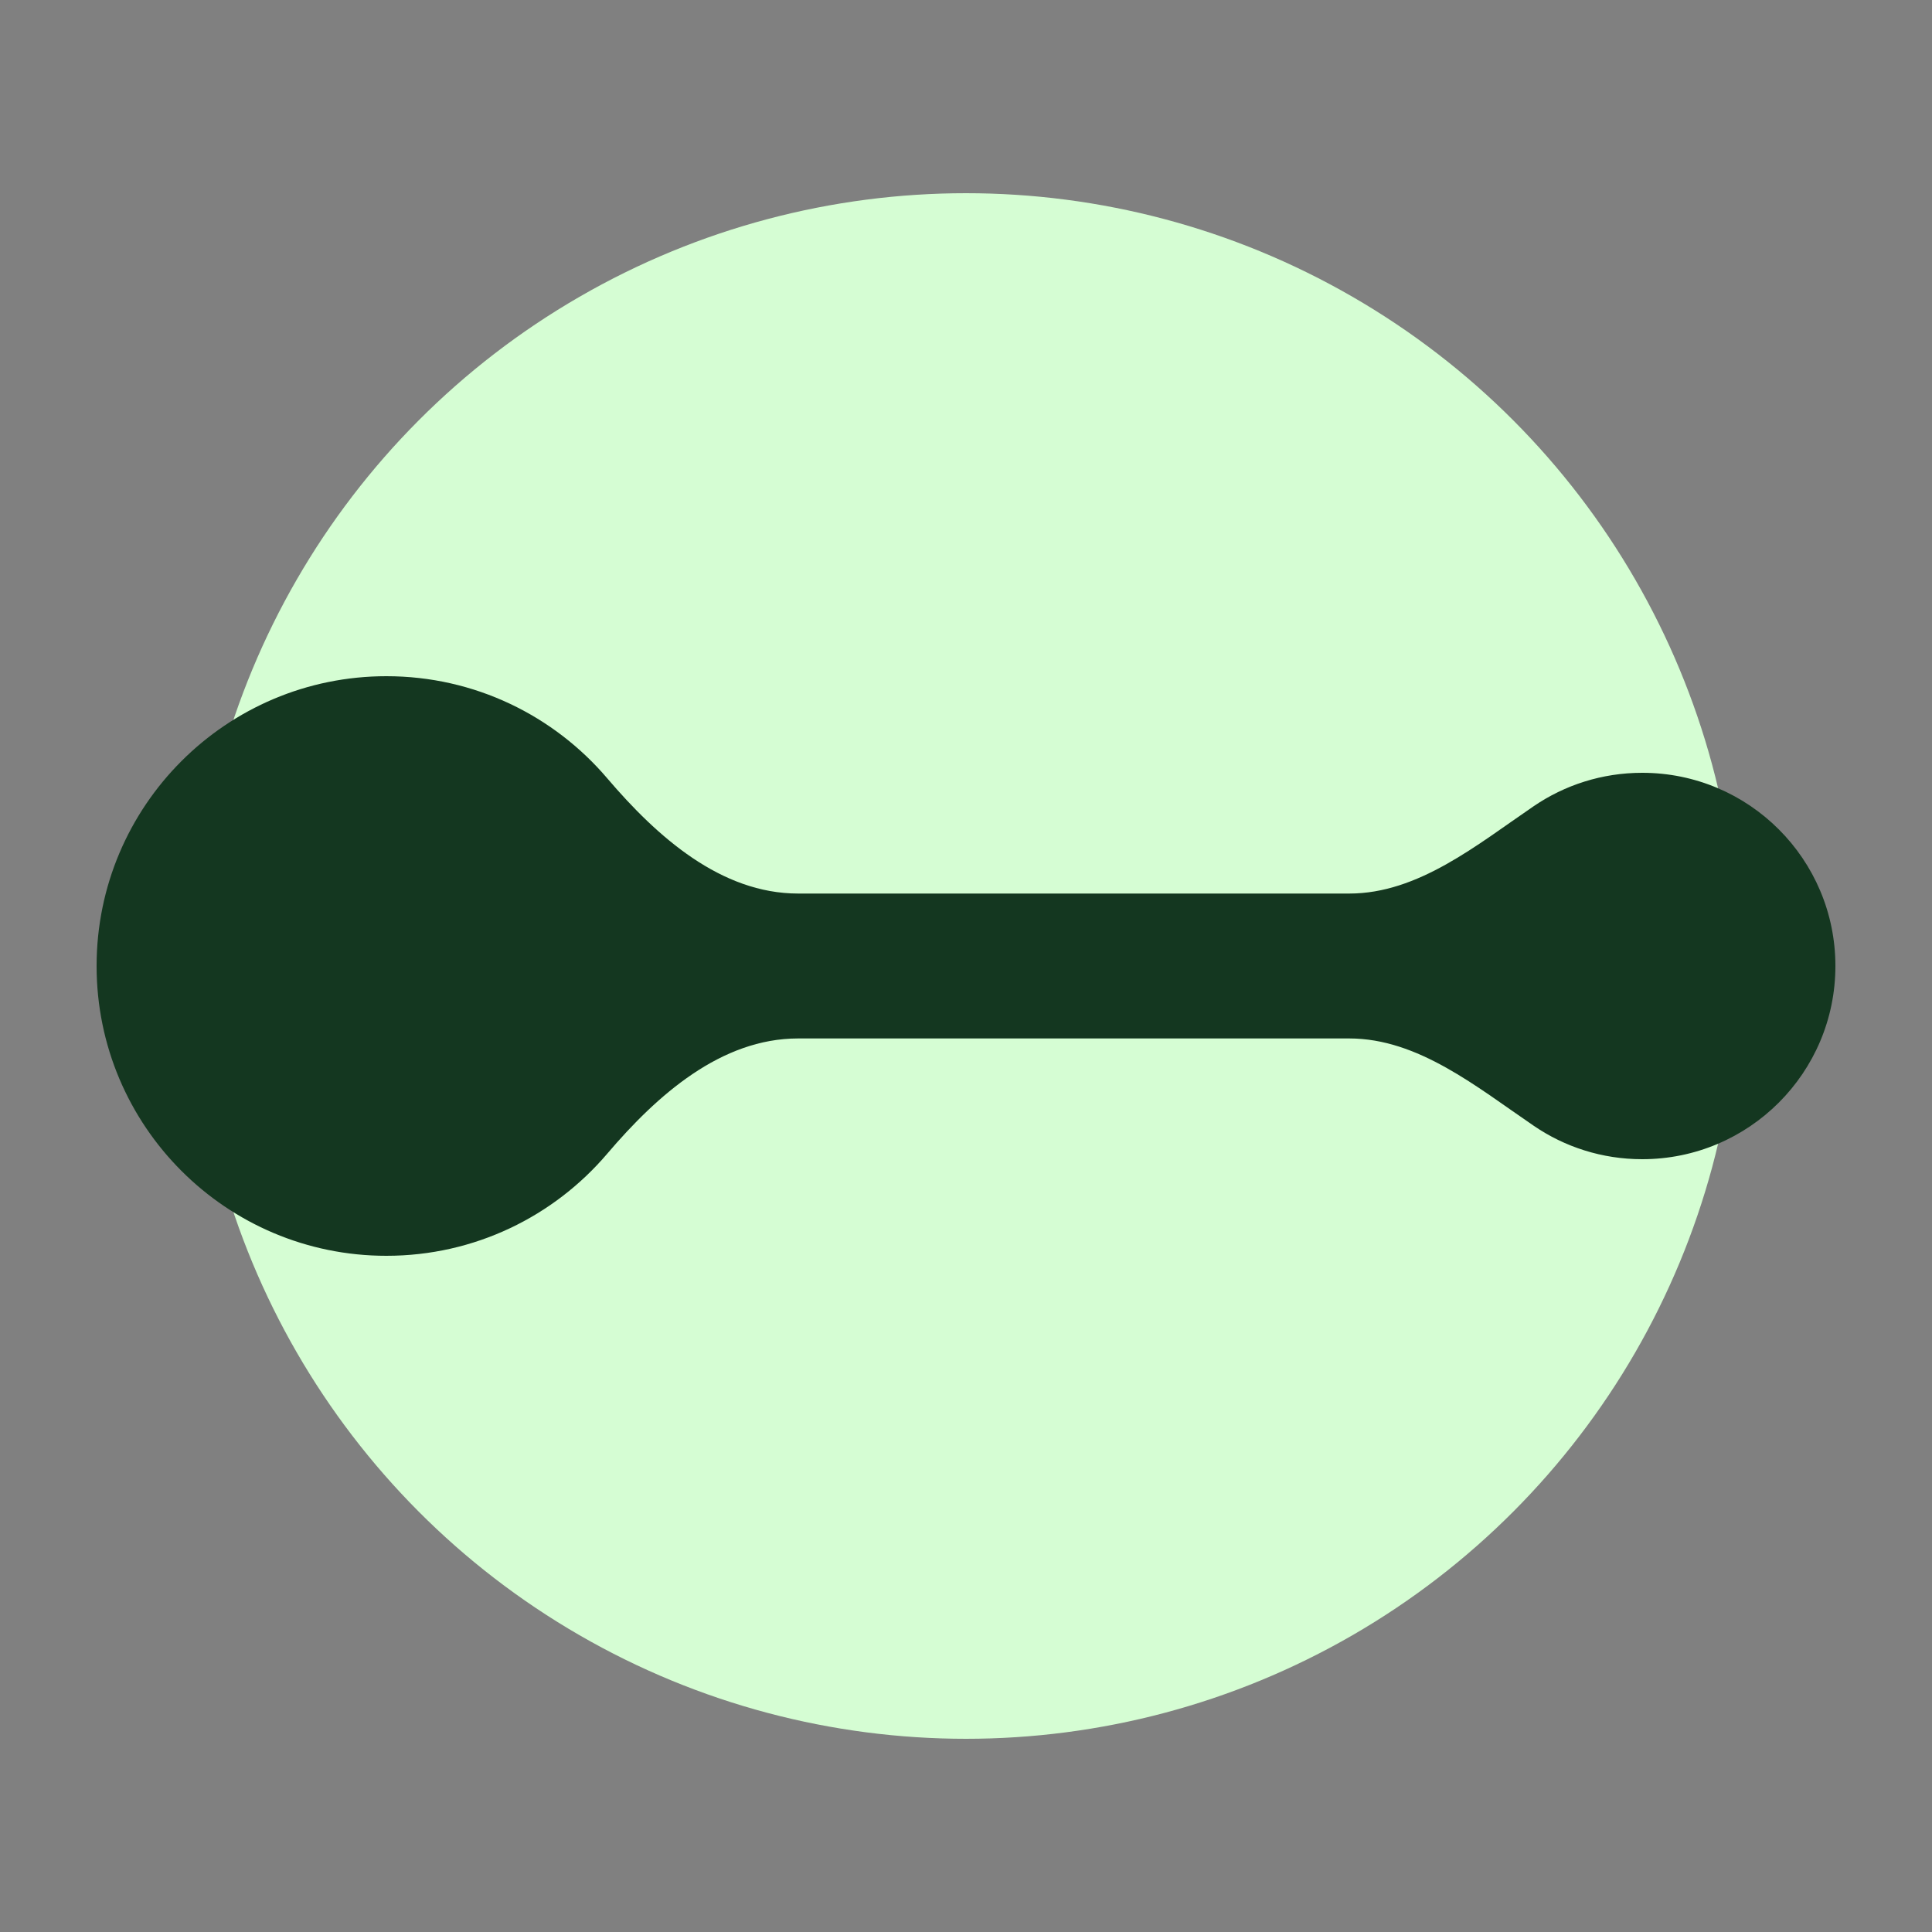 <svg width="24" height="24" viewBox="0 0 24 24" fill="none" xmlns="http://www.w3.org/2000/svg">
<rect x="0" y="0" width="24" height="24" fill="#808080" stroke="none"/>
<circle cx="12" cy="12" r="9.6" fill="#D5FDD3"/>
<path d="M4.8 8.4C5.899 8.4 6.882 8.892 7.543 9.668C8.164 10.397 8.956 11.1 9.915 11.1H16.762C17.617 11.1 18.346 10.496 19.052 10.015C19.436 9.753 19.9 9.6 20.4 9.6C21.726 9.6 22.8 10.675 22.8 12C22.8 13.326 21.725 14.4 20.4 14.4C19.9 14.4 19.436 14.247 19.053 13.985C18.346 13.504 17.617 12.9 16.761 12.9H9.915C8.957 12.9 8.164 13.602 7.543 14.332C6.882 15.108 5.899 15.6 4.8 15.6C2.812 15.6 1.2 13.988 1.2 12C1.2 10.012 2.812 8.4 4.8 8.4Z" fill="#143720"/>
</svg>
